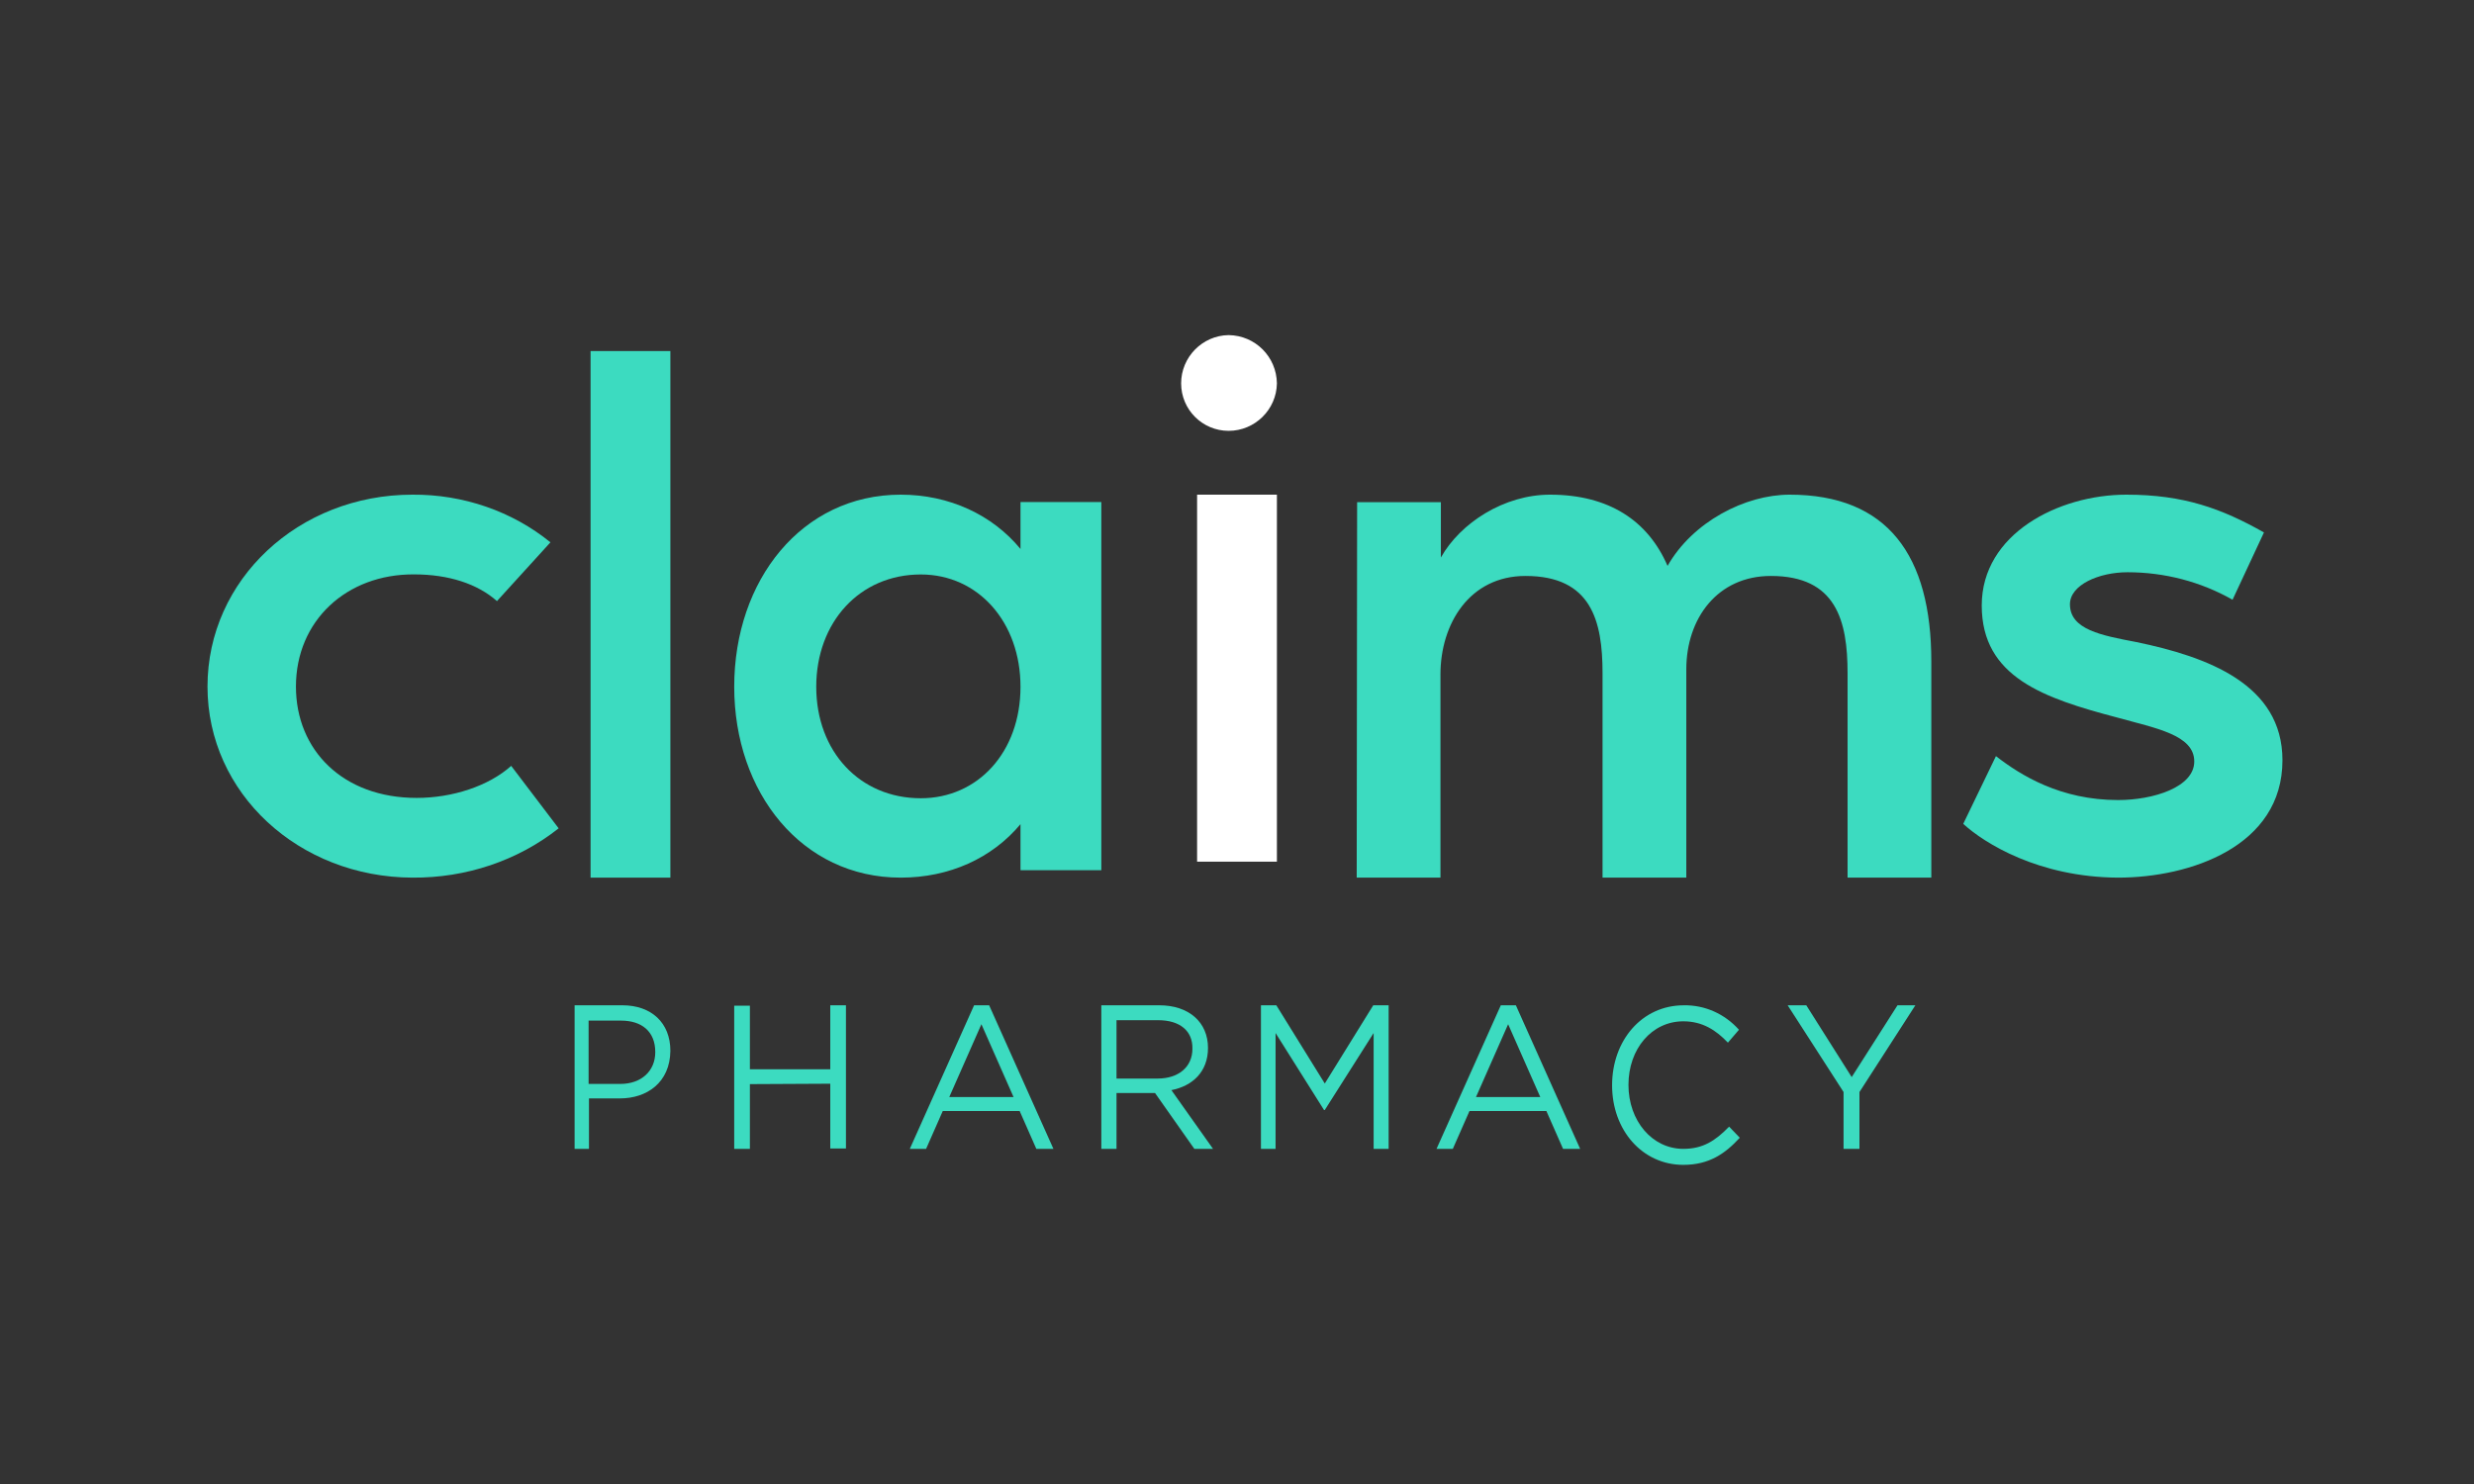 <?xml version="1.0" encoding="UTF-8"?>
<svg width="155px" height="93px" viewBox="0 0 155 93" version="1.1" xmlns="http://www.w3.org/2000/svg" xmlns:xlink="http://www.w3.org/1999/xlink">
    <rect x="0" y="0" width="155" height="93" fill="#333333" stroke="none"/>
    <title>header-logo</title>
    <g id="Page-1" stroke="none" stroke-width="1" fill="none" fill-rule="evenodd">
        <g id="header-logo" transform="translate(13, 21)" fill-rule="nonzero">
            <path d="M25.838,47.836 L23.9,47.836 L23.9,51 L23,51 L23,42 L26,42 C27.8,42 29,43.089 29,44.853 C28.977,46.85 27.523,47.836 25.838,47.836 Z M25.908,42.96 L23.877,42.96 L23.877,46.928 L25.862,46.928 C27.177,46.928 28.054,46.124 28.054,44.931 C28.054,43.634 27.2,42.96 25.908,42.96 L25.908,42.96 Z" id="Shape" fill="#3CDBC0"></path>
            <polygon id="Path" fill="#3CDBC0" points="33.982 46.94 33.982 51 33 51 33 42.026 33.982 42.026 33.982 46.009 39.018 46.009 39.018 42 40 42 40 50.974 39.018 50.974 39.018 46.914"></polygon>
            <path d="M53,51 L51.929,51 L50.884,48.628 L46.065,48.628 L45.02,51 L44,51 L48.028,42 L48.972,42 L53,51 Z M48.487,43.186 L46.473,47.751 L50.501,47.751 L48.487,43.186 Z" id="Shape" fill="#3CDBC0"></path>
            <path d="M61.829,51 L59.366,47.499 L56.951,47.499 L56.951,51 L56,51 L56,42 L59.634,42 C61.488,42 62.683,43.063 62.683,44.671 C62.683,46.176 61.707,47.058 60.39,47.317 L63,51 L61.829,51 L61.829,51 Z M59.561,42.934 L56.951,42.934 L56.951,46.591 L59.537,46.591 C60.805,46.591 61.707,45.89 61.707,44.723 C61.732,43.608 60.927,42.934 59.561,42.934 Z" id="Shape" fill="#3CDBC0"></path>
            <polygon id="Path" fill="#3CDBC0" points="70 48.562 69.952 48.562 66.916 43.738 66.916 51 66 51 66 42 66.964 42 70 46.902 73.036 42 74 42 74 51 73.06 51 73.06 43.738"></polygon>
            <path d="M86,51 L84.929,51 L83.884,48.628 L79.065,48.628 L78.02,51 L77,51 L81.028,42 L81.972,42 L86,51 Z M81.487,43.186 L79.473,47.751 L83.501,47.751 L81.487,43.186 Z" id="Shape" fill="#3CDBC0"></path>
            <path d="M92.462,52 C89.897,52 88,49.828 88,47.014 C88,44.201 89.872,42.001 92.487,42.001 C93.795,41.973 95.051,42.53 95.949,43.533 L95.256,44.341 C94.513,43.561 93.667,43.004 92.462,43.004 C90.487,43.004 89.026,44.731 89.026,46.987 C89.026,49.243 90.513,50.997 92.462,50.997 C93.692,50.997 94.462,50.496 95.333,49.605 L96,50.301 C95.077,51.304 94.077,52 92.462,52 Z" id="Path" fill="#3CDBC0"></path>
            <polygon id="Path" fill="#3CDBC0" points="103.474 51 102.502 51 102.502 47.436 99 42 100.167 42 103.012 46.5 105.881 42 107 42 103.498 47.436 103.498 51"></polygon>
            <path d="M61,3.024 C61,1.379 62.331,0.024 63.976,0 C65.645,0.024 66.976,1.355 67,3.024 C66.976,4.669 65.621,6 63.976,6 C62.331,6 61,4.669 61,3.024 Z" id="Path" fill="#FFFFFF"></path>
            <rect id="Rectangle" fill="#FFFFFF" x="62" y="10" width="5" height="23"></rect>
            <path d="M0,22.026 C0,15.331 5.703,10 12.838,10 C16,9.975 19.081,11.03 21.486,12.987 L18.135,16.67 C16.919,15.588 15.108,14.996 12.946,14.996 C8.703,14.97 5.541,17.906 5.541,22.026 C5.541,25.991 8.459,29.004 13.108,29.004 C15.351,29.004 17.622,28.257 19.027,26.996 L22,30.91 C19.432,32.944 16.189,34.025 12.838,34 C5.73,33.974 0,28.721 0,22.026 Z" id="Path" fill="#3CDBC0"></path>
            <polygon id="Path" fill="#3CDBC0" points="24 1 29 1 29 34 24 34 24 1"></polygon>
            <path d="M33,22.039 C33,15.362 37.232,10 43.429,10 C46.478,10 49.173,11.263 50.936,13.403 L50.936,10.464 L56,10.464 L56,33.536 L50.936,33.536 L50.936,30.649 C49.148,32.788 46.478,34 43.429,34 C37.232,34 33,28.664 33,22.039 Z M50.936,22.039 C50.936,17.991 48.291,15.001 44.689,15.001 C40.86,15.001 38.139,17.991 38.139,22.039 C38.139,26.086 40.86,29.025 44.689,29.025 C48.266,29.025 50.936,26.137 50.936,22.039 L50.936,22.039 Z" id="Shape" fill="#3CDBC0"></path>
            <path d="M72.026,10.473 L77.273,10.473 L77.273,13.939 C78.5,11.759 81.241,10 84.113,10 C87.794,10 90.248,11.628 91.475,14.464 C93.041,11.707 96.331,10 99.124,10 C105.259,10 108,13.807 108,20.451 L108,34 L102.753,34 L102.753,21.186 C102.753,17.904 102.048,15.094 97.949,15.094 C94.608,15.094 92.65,17.746 92.65,20.95 L92.65,34 L87.402,34 L87.402,21.186 C87.402,17.904 86.698,15.094 82.573,15.094 C79.075,15.094 77.247,18.088 77.247,21.265 L77.247,34 L72,34 L72.026,10.473 L72.026,10.473 Z" id="Path" fill="#3CDBC0"></path>
            <path d="M110,30.63 L112.049,26.386 C113.612,27.595 116.092,29.138 119.704,29.138 C121.887,29.138 124.474,28.341 124.474,26.72 C124.474,25.048 122.049,24.637 119.65,23.968 C115.067,22.759 111.159,21.447 111.159,16.945 C111.159,12.444 115.984,10 120.216,10 C123.827,10 126.199,10.875 128.841,12.367 L126.873,16.585 C124.879,15.453 122.615,14.862 120.296,14.862 C118.491,14.862 116.685,15.659 116.685,16.868 C116.685,18.463 118.679,18.823 120.836,19.235 C125.31,20.161 130,21.884 130,26.643 C130,32.045 124.205,34 119.704,34 C114.717,33.974 111.321,31.839 110,30.63 Z" id="Path" fill="#3CDBC0"></path>
        </g>
    </g>
</svg>